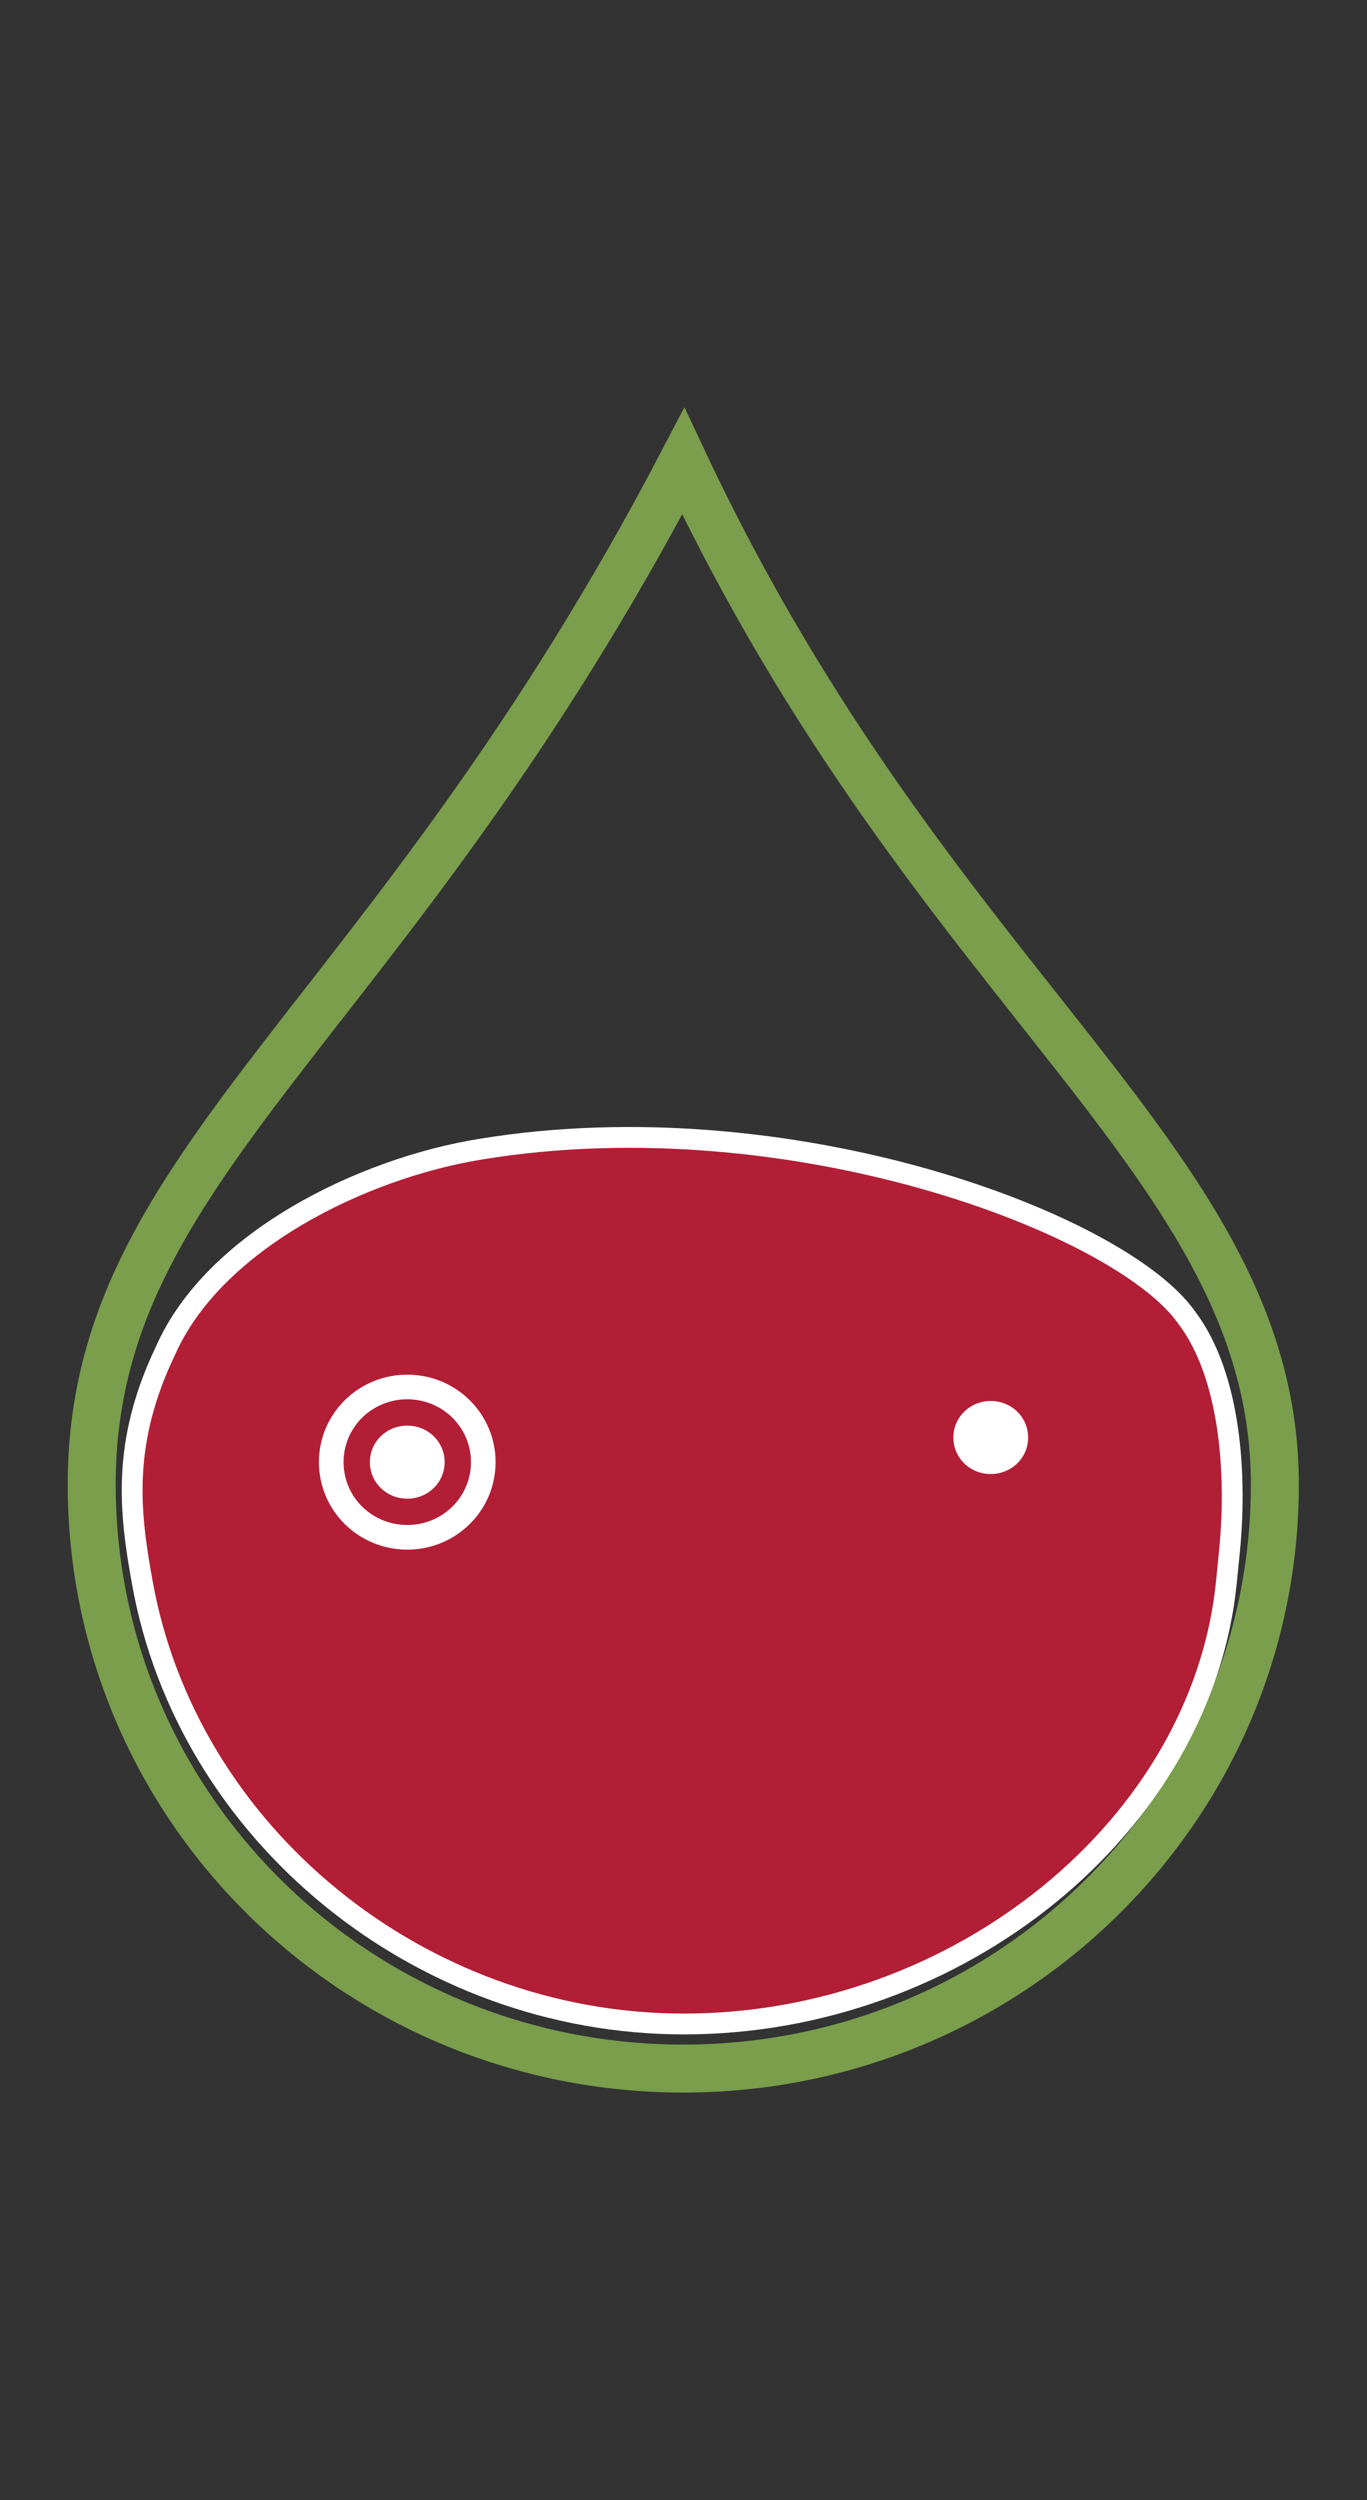 <?xml version="1.0" encoding="UTF-8"?>
<svg id="Layer_1" data-name="Layer 1" xmlns="http://www.w3.org/2000/svg" viewBox="0 0 32.19 58.87">
  <rect x="0" y="0" width="32.19" height="58.87" fill="#333333" stroke="none"/>
  <defs>
    <style>
      .cls-1 {
        fill: #b21e36;
      }

      .cls-2 {
        stroke: #7a9e4c;
        stroke-linecap: round;
        stroke-width: 1.13px;
      }

      .cls-2, .cls-3, .cls-4 {
        fill: none;
        stroke-miterlimit: 10;
      }

      .cls-3 {
        stroke: #b21e36;
        stroke-width: .62px;
      }

      .cls-4 {
        stroke: #fff;
        stroke-width: .49px;
      }

      .cls-5 {
        fill: #fff;
      }
    </style>
  </defs>
  <path class="cls-2" d="M30.02,34.96c0,7.59-6.23,13.75-13.93,13.75s-13.93-6.15-13.93-13.75,6.92-10.69,13.93-24.1c5.94,12.65,13.93,16.51,13.93,24.1Z"/>
  <path class="cls-1" d="M16.1,47.66c-6.21,0-11.69-4.47-12.75-10.4-.3-1.66-.49-3.28.54-5.44,1.14-2.6,4.64-4.31,7.43-4.76,7.31-1.2,15.07,1.76,16.62,3.96,1.05,1.38,1.2,3.77,1,5.62-.02.2-.04.4-.06.61-.57,5.74-6.3,10.41-12.77,10.41"/>
  <path class="cls-4" d="M16.1,47.66c-6.21,0-11.69-4.47-12.75-10.4-.3-1.66-.49-3.28.54-5.44,1.14-2.6,4.64-4.31,7.43-4.76,7.31-1.2,15.07,1.76,16.62,3.96,1.05,1.38,1.2,3.77,1,5.62-.02.2-.04.4-.06.61-.57,5.74-6.3,10.41-12.77,10.41Z"/>
  <path class="cls-5" d="M9.59,32.37c1.15,0,2.08.92,2.08,2.06s-.93,2.06-2.08,2.06-2.08-.92-2.08-2.06.93-2.06,2.08-2.06"/>
  <path class="cls-5" d="M9.59,33.26c.66,0,1.19.52,1.19,1.17s-.53,1.17-1.19,1.17-1.19-.52-1.19-1.17.53-1.17,1.19-1.17"/>
  <path class="cls-3" d="M9.59,33.26c.66,0,1.19.52,1.19,1.17s-.53,1.17-1.19,1.17-1.19-.52-1.19-1.17.53-1.17,1.19-1.17Z"/>
  <path class="cls-5" d="M23.33,32.68c.66,0,1.19.52,1.19,1.17s-.53,1.17-1.19,1.17-1.19-.52-1.19-1.17.53-1.17,1.19-1.17"/>
  <path class="cls-3" d="M23.33,32.68c.66,0,1.19.52,1.19,1.17s-.53,1.17-1.19,1.17-1.19-.52-1.19-1.17.53-1.17,1.19-1.17Z"/>
</svg>